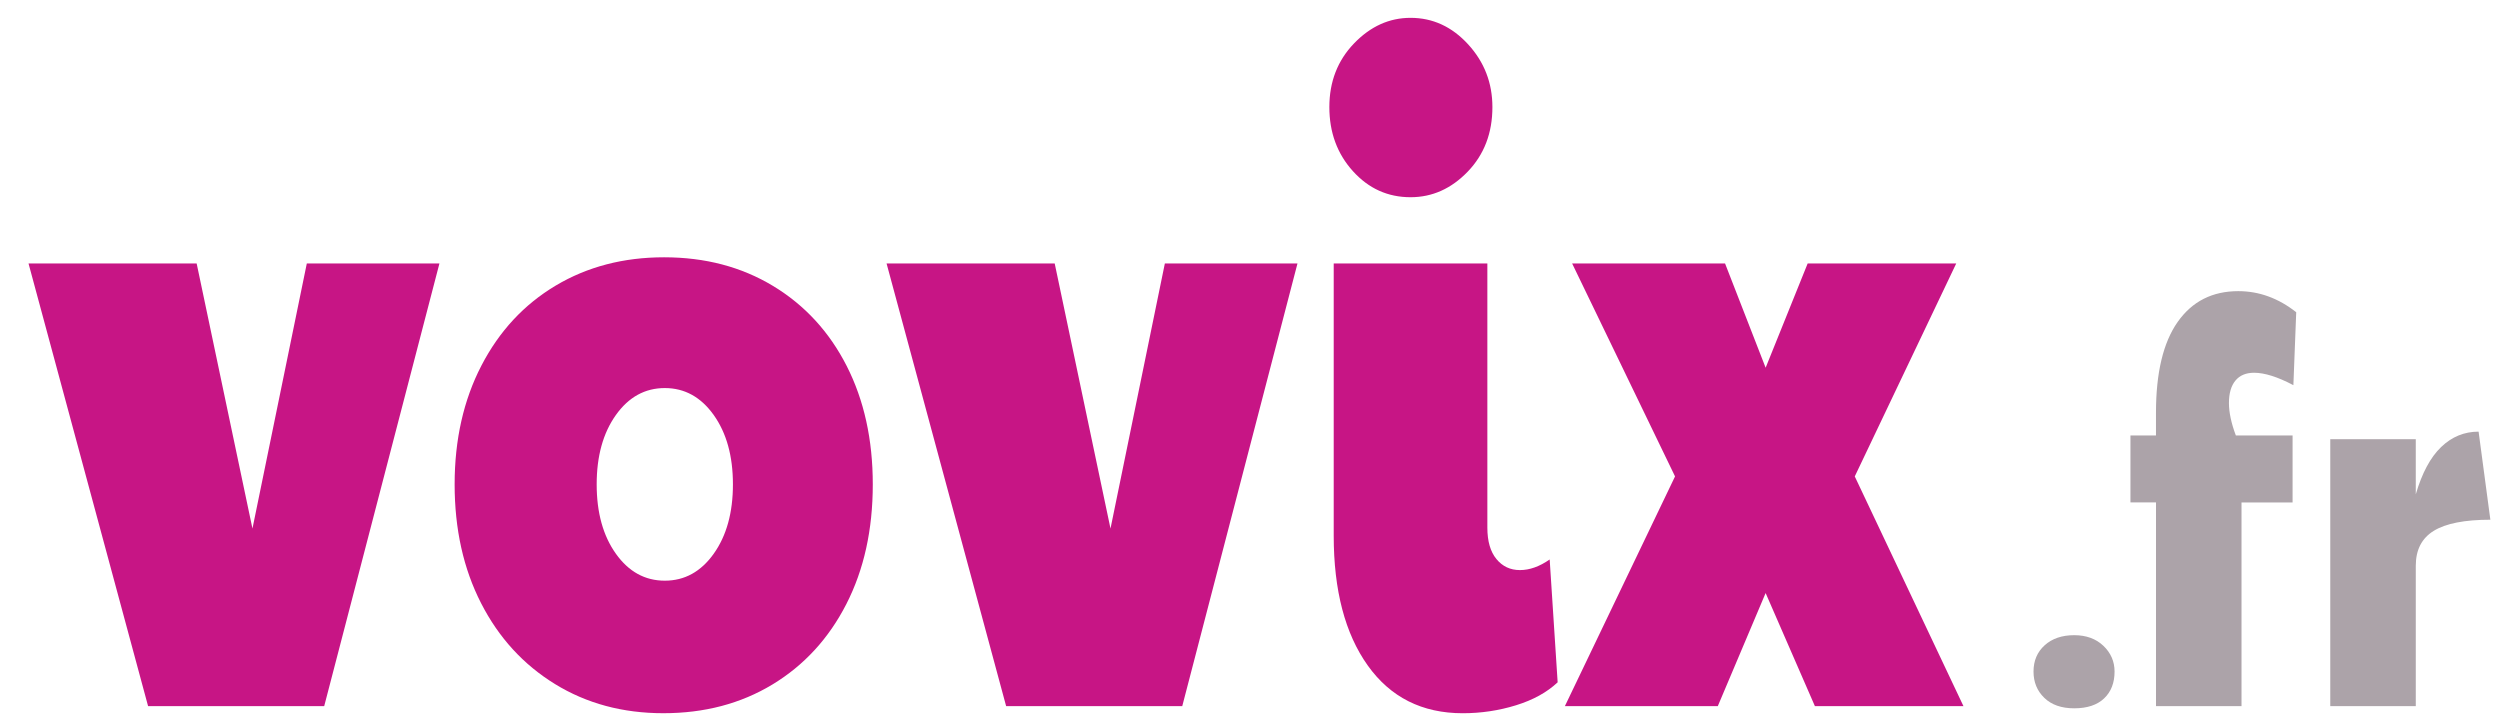 <svg version="1.1" id="vovix-logo" xmlns="http://www.w3.org/2000/svg" xmlns:xlink="http://www.w3.org/1999/xlink" x="0px" y="0px" width="277.586px" height="79.856px" viewBox="0 0 277.586 79.856" enable-background="new 0 0 277.586 79.856" xml:space="preserve">
<g>
	<path fill="#C71585" d="M3.167,29.255h18.668l6.196,29.433l6.035-29.433h14.726L35.997,78.407H16.443L3.167,29.255z"/>
	<path fill="#C71585" d="M61.625,75.954c-3.514-2.158-6.25-5.15-8.208-8.977c-1.959-3.826-2.937-8.224-2.937-13.195
		c0-4.97,0.992-9.369,2.977-13.195c1.984-3.826,4.734-6.785,8.248-8.879c3.513-2.093,7.524-3.14,12.03-3.14
		c4.559,0,8.596,1.063,12.11,3.188c3.513,2.126,6.236,5.086,8.167,8.879c1.931,3.794,2.897,8.177,2.897,13.146
		c0,5.037-0.979,9.468-2.937,13.294c-1.959,3.826-4.695,6.803-8.208,8.928c-3.514,2.126-7.551,3.188-12.11,3.188
		C69.149,79.192,65.139,78.113,61.625,75.954z M79.248,61.483c1.421-1.994,2.132-4.562,2.132-7.701s-0.711-5.706-2.132-7.701
		c-1.422-1.995-3.232-2.993-5.432-2.993c-2.2,0-4.011,0.998-5.432,2.993c-1.422,1.995-2.132,4.562-2.132,7.701
		s0.71,5.707,2.132,7.701c1.421,1.996,3.231,2.992,5.432,2.992C76.016,64.476,77.826,63.479,79.248,61.483z"/>
	<path fill="#C71585" d="M98.44,29.255h18.668l6.196,29.433l6.035-29.433h14.726l-12.794,49.152h-19.554L98.44,29.255z"/>
	<path fill="#C71585" d="M150.219,19.003c-1.743-1.929-2.615-4.3-2.615-7.113c0-2.812,0.912-5.166,2.736-7.064
		c1.823-1.896,3.916-2.845,6.277-2.845c2.467,0,4.599,0.981,6.396,2.943c1.797,1.962,2.695,4.285,2.695,6.966
		c0,2.879-0.912,5.266-2.735,7.162c-1.825,1.897-3.942,2.846-6.356,2.846C154.094,21.897,151.962,20.933,150.219,19.003z
		 M151.87,73.895c-2.522-3.532-3.782-8.34-3.782-14.422V29.255h17.06V58.59c0,1.505,0.334,2.665,1.006,3.482
		c0.67,0.818,1.541,1.227,2.615,1.227c1.072,0,2.172-0.393,3.299-1.178l0.885,13.638c-1.18,1.112-2.723,1.962-4.627,2.551
		c-1.904,0.588-3.876,0.883-5.914,0.883C157.905,79.192,154.39,77.426,151.87,73.895z"/>
	<path fill="#C71585" d="M185.987,52.899l-11.426-23.645h16.979l4.506,11.577l4.667-11.577h16.496l-11.266,23.645l12.07,25.508
		h-16.496l-5.472-12.558l-5.311,12.558h-16.979L185.987,52.899z"/>
	<path fill="#ACA3A9" d="M226.989,77.487c-0.8-0.773-1.199-1.746-1.199-2.92c0-1.2,0.413-2.173,1.239-2.92
		c0.826-0.746,1.92-1.12,3.28-1.12c1.333,0,2.413,0.394,3.24,1.18c0.826,0.787,1.24,1.74,1.24,2.86c0,1.254-0.388,2.247-1.16,2.979
		c-0.774,0.734-1.88,1.101-3.32,1.101C228.895,78.647,227.79,78.261,226.989,77.487z"/>
	<path class="fr" fill="#ACA3A9" d="M239.388,55.787h-2.835v-7.439h2.835v-2.521c0-4.439,0.803-7.8,2.407-10.08s3.848-3.42,6.728-3.42
		c2.31,0,4.455,0.78,6.436,2.34l-0.315,8.101c-1.74-0.92-3.195-1.38-4.365-1.38c-0.899,0-1.59,0.29-2.069,0.869
		c-0.48,0.581-0.721,1.41-0.721,2.49c0,1.041,0.255,2.241,0.766,3.601h6.3v7.439h-5.67v22.62h-9.495V55.787z"/>
	<path class="fr" fill="#ACA3A9" d="M258.739,48.768h9.495v6.12c0.689-2.36,1.627-4.11,2.813-5.25c1.185-1.141,2.572-1.711,4.162-1.711
		l1.306,9.78c-2.851,0-4.943,0.411-6.278,1.23c-1.335,0.82-2.002,2.11-2.002,3.87v15.6h-9.495V48.768z"/>
</g>
</svg>
